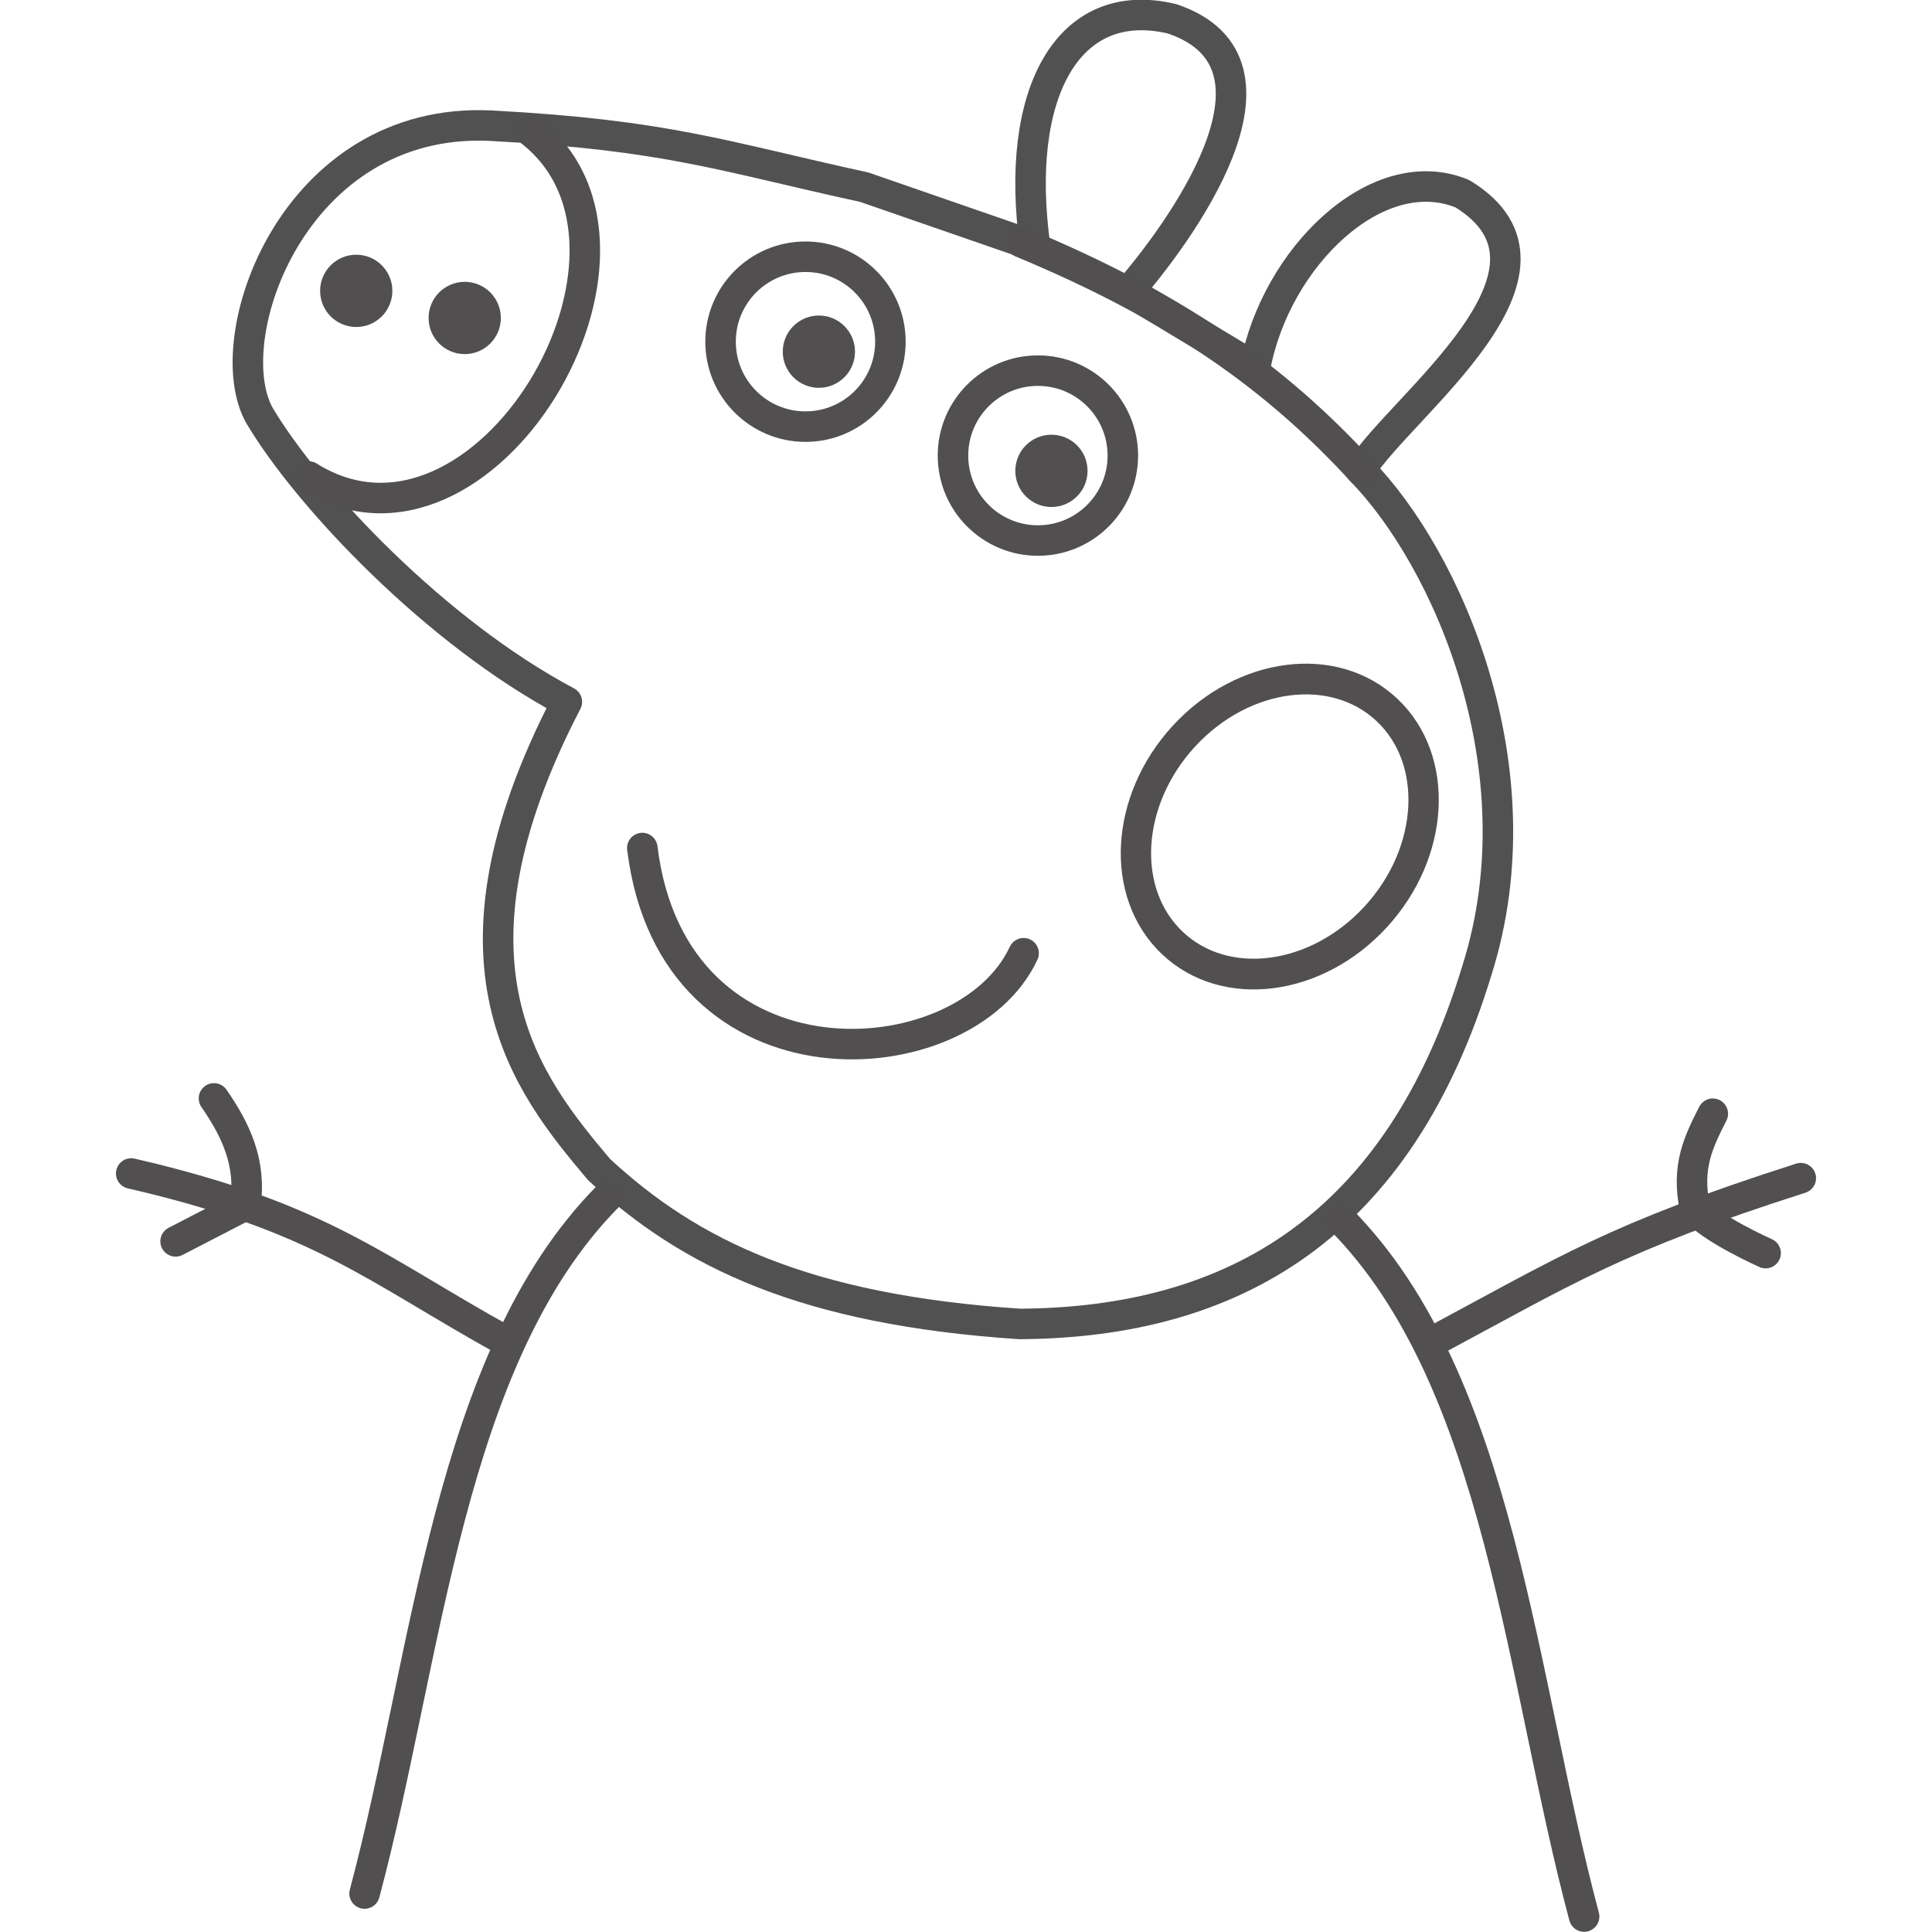 <?xml version="1.0" encoding="UTF-8" standalone="no"?>
<!-- Created with Inkscape (http://www.inkscape.org/) -->

<svg
   xmlns:dc="http://purl.org/dc/elements/1.1/"
   xmlns:cc="http://creativecommons.org/ns#"
   xmlns:rdf="http://www.w3.org/1999/02/22-rdf-syntax-ns#"
   xmlns:svg="http://www.w3.org/2000/svg"
   xmlns="http://www.w3.org/2000/svg"
   xmlns:sodipodi="http://sodipodi.sourceforge.net/DTD/sodipodi-0.dtd"
   xmlns:inkscape="http://www.inkscape.org/namespaces/inkscape"
   width="95"
   height="95"
   viewBox="0 0 95 95"
   id="svg2"
   version="1.1"
   inkscape:version="0.91 r13725"
   sodipodi:docname="peppa.svg"
   inkscape:export-filename="C:\Users\satysfakcja\Desktop\layer1-4.png"
   inkscape:export-xdpi="90"
   inkscape:export-ydpi="90">
  <defs
     id="defs4" />
  <sodipodi:namedview
     id="base"
     pagecolor="#ffffff"
     bordercolor="#666666"
     borderopacity="1.0"
     inkscape:pageopacity="0.0"
     inkscape:pageshadow="2"
     inkscape:zoom="3.959798"
     inkscape:cx="60.168345"
     inkscape:cy="55.762208"
     inkscape:document-units="px"
     inkscape:current-layer="layer1"
     showgrid="false"
     units="px"
     fit-margin-top="0"
     fit-margin-left="0"
     fit-margin-right="0"
     fit-margin-bottom="0"
     inkscape:window-width="1366"
     inkscape:window-height="705"
     inkscape:window-x="-8"
     inkscape:window-y="-8"
     inkscape:window-maximized="1" />
  <g
     inkscape:label="Layer 1"
     inkscape:groupmode="layer"
     id="layer1"
     transform="translate(-669.643,-776.291)">
    <g
       id="g4464"
       transform="matrix(1.239,0,0,1.242,1904.456,322.836)" />
    <g
       id="g4464-7"
       transform="matrix(1.239,0,0,1.242,1770.885,387.836)" />
    <ellipse
       style="opacity:1;fill:none;fill-opacity:0.984;stroke:none;stroke-width:1.5;stroke-linecap:round;stroke-linejoin:round;stroke-miterlimit:4;stroke-dasharray:none;stroke-opacity:0.984"
       id="path4160"
       cx="596.071"
       cy="750.219"
       rx="13.929"
       ry="14.286" />
    <ellipse
       r="1.962"
       cy="758.171"
       cx="598.967"
       id="ellipse4218"
       style="opacity:1;fill:#514f50;fill-opacity:1;stroke:none;stroke-width:1.5;stroke-linecap:round;stroke-linejoin:round;stroke-miterlimit:4;stroke-dasharray:none;stroke-opacity:1" />
    <g
       id="g4278"
       transform="translate(-3.0853606e-6,-3.8004491e-6)">
      <path
         sodipodi:nodetypes="cccccccccccccc"
         inkscape:connector-curvature="0"
         id="path4162"
         d="m 720.542,788.405 c -1.042,-7.472 1.579,-12.421 6.734,-11.189 6.597,2.22 0.193,10.721 -2.133,13.405 l 6.22,3.738 c 0.993,-5.388 5.994,-10.277 10.191,-8.54 6.192,3.79 -3.027,10.417 -5.01,13.58 4.237,4.313 8.847,14.688 5.732,24.573 -3.839,12.672 -11.998,17.358 -22.494,17.42 -10.545,-0.7 -16.21,-3.439 -20.688,-7.598 -3.515,-4.173 -8.294,-10.069 -1.577,-22.992 -6.445,-3.417 -12.723,-10.062 -15.106,-14.065 -2.144,-3.765 1.663,-14.728 11.36,-14.266 8.752,0.467 11.421,1.513 18.368,3.024 z"
         style="fill:none;fill-rule:evenodd;stroke:#4e4e4e;stroke-width:1.5;stroke-linecap:round;stroke-linejoin:round;stroke-miterlimit:4;stroke-dasharray:none;stroke-opacity:0.984" />
      <ellipse
         ry="4.177"
         rx="4.176"
         cy="793.092"
         cx="709.25"
         id="path4208"
         style="opacity:1;fill:none;fill-opacity:0.984;stroke:#514f50;stroke-width:1.5;stroke-linecap:round;stroke-linejoin:round;stroke-miterlimit:4;stroke-dasharray:none;stroke-opacity:1" />
      <ellipse
         ry="4.177"
         rx="4.176"
         style="opacity:1;fill:none;fill-opacity:0.984;stroke:#514f50;stroke-width:1.5;stroke-linecap:round;stroke-linejoin:round;stroke-miterlimit:4;stroke-dasharray:none;stroke-opacity:1"
         id="circle4210"
         cx="720.679"
         cy="798.693" />
      <ellipse
         ry="1.777"
         rx="1.776"
         style="opacity:1;fill:#514f50;fill-opacity:1;stroke:none;stroke-width:1.5;stroke-linecap:round;stroke-linejoin:round;stroke-miterlimit:4;stroke-dasharray:none;stroke-opacity:1"
         id="circle4212"
         cx="709.909"
         cy="793.583" />
      <ellipse
         ry="1.777"
         rx="1.776"
         cy="799.444"
         cx="721.344"
         id="circle4214"
         style="opacity:1;fill:#514f50;fill-opacity:1;stroke:none;stroke-width:1.5;stroke-linecap:round;stroke-linejoin:round;stroke-miterlimit:4;stroke-dasharray:none;stroke-opacity:1" />
      <ellipse
         ry="1.777"
         rx="1.776"
         cy="791.926"
         cx="692.494"
         id="circle4216"
         style="opacity:1;fill:#514f50;fill-opacity:1;stroke:none;stroke-width:1.5;stroke-linecap:round;stroke-linejoin:round;stroke-miterlimit:4;stroke-dasharray:none;stroke-opacity:1" />
      <ellipse
         ry="1.777"
         rx="1.776"
         style="opacity:1;fill:#514f50;fill-opacity:1;stroke:none;stroke-width:1.5;stroke-linecap:round;stroke-linejoin:round;stroke-miterlimit:4;stroke-dasharray:none;stroke-opacity:1"
         id="circle4220"
         cx="687.16"
         cy="790.593" />
      <ellipse
         transform="matrix(0.727,0.687,-0.678,0.736,0,0)"
         ry="7.784"
         rx="6.477"
         style="opacity:1;fill:none;fill-opacity:0.984;stroke:#514f50;stroke-width:1.5;stroke-linecap:round;stroke-linejoin:round;stroke-miterlimit:4;stroke-dasharray:none;stroke-opacity:1"
         id="circle4222"
         cx="1092.117"
         cy="90.557" />
      <path
         sodipodi:nodetypes="cc"
         inkscape:connector-curvature="0"
         id="path4224"
         d="m 701.227,817.99 c 1.507,12.337 15.857,11.406 18.749,5.173"
         style="fill:none;fill-rule:evenodd;stroke:#514f50;stroke-width:1.5;stroke-linecap:round;stroke-linejoin:round;stroke-miterlimit:4;stroke-dasharray:none;stroke-opacity:1" />
      <path
         sodipodi:nodetypes="cc"
         inkscape:connector-curvature="0"
         id="path4226"
         d="m 684.822,799.722 c 8.577,5.372 18.417,-11.15 10.91,-16.975"
         style="fill:none;fill-rule:evenodd;stroke:#514f50;stroke-width:1.5;stroke-linecap:round;stroke-linejoin:round;stroke-miterlimit:4;stroke-dasharray:none;stroke-opacity:1" />
      <path
         sodipodi:nodetypes="cc"
         inkscape:connector-curvature="0"
         id="path4228"
         d="m 699.53,835.126 c -7.855,7.942 -8.846,22.629 -11.96,34.273"
         style="fill:none;fill-rule:evenodd;stroke:#514f50;stroke-width:1.5;stroke-linecap:round;stroke-linejoin:round;stroke-miterlimit:4;stroke-dasharray:none;stroke-opacity:1" />
      <path
         style="fill:none;fill-rule:evenodd;stroke:#514f50;stroke-width:1.5;stroke-linecap:round;stroke-linejoin:round;stroke-miterlimit:4;stroke-dasharray:none;stroke-opacity:1"
         d="m 735.577,836.258 c 7.855,7.942 8.846,22.629 11.96,34.273"
         id="path4230"
         inkscape:connector-curvature="0"
         sodipodi:nodetypes="cc" />
      <path
         sodipodi:nodetypes="cc"
         inkscape:connector-curvature="0"
         id="path4232"
         d="m 676.095,833.994 c 9.353,2.157 11.989,4.691 18.425,8.245"
         style="fill:none;fill-rule:evenodd;stroke:#514f50;stroke-width:1.5;stroke-linecap:round;stroke-linejoin:round;stroke-miterlimit:4;stroke-dasharray:none;stroke-opacity:1" />
      <path
         sodipodi:nodetypes="ccc"
         inkscape:connector-curvature="0"
         id="path4234"
         d="m 680.164,830.301 c 1.048,1.516 1.853,3.139 1.543,5.258 l -3.429,1.772"
         style="fill:none;fill-rule:evenodd;stroke:#514f50;stroke-width:1.5;stroke-linecap:round;stroke-linejoin:round;stroke-miterlimit:4;stroke-dasharray:none;stroke-opacity:1" />
      <path
         style="fill:none;fill-rule:evenodd;stroke:#514f50;stroke-width:1.5;stroke-linecap:round;stroke-linejoin:round;stroke-miterlimit:4;stroke-dasharray:none;stroke-opacity:1"
         d="m 758.191,834.224 c -9.098,2.913 -11.431,4.463 -18.274,8.13"
         id="path4236"
         inkscape:connector-curvature="0"
         sodipodi:nodetypes="cc" />
      <path
         style="fill:none;fill-rule:evenodd;stroke:#514f50;stroke-width:1.5;stroke-linecap:round;stroke-linejoin:round;stroke-miterlimit:4;stroke-dasharray:none;stroke-opacity:1"
         d="m 756.462,837.908 c 0,0 -2.802,-1.249 -3.47,-2.172 -0.45,-2.08 0.186,-3.324 0.873,-4.681"
         id="path4238"
         inkscape:connector-curvature="0"
         sodipodi:nodetypes="ccc" />
      <path
         sodipodi:nodetypes="cc"
         inkscape:connector-curvature="0"
         id="path4240"
         d="m 719.855,788.203 c 7.606,3.16 12.51,6.624 16.789,11.296"
         style="fill:none;fill-rule:evenodd;stroke:#514f50;stroke-width:1.5;stroke-linecap:round;stroke-linejoin:round;stroke-miterlimit:4;stroke-dasharray:none;stroke-opacity:1" />
    </g>
  </g>
</svg>
